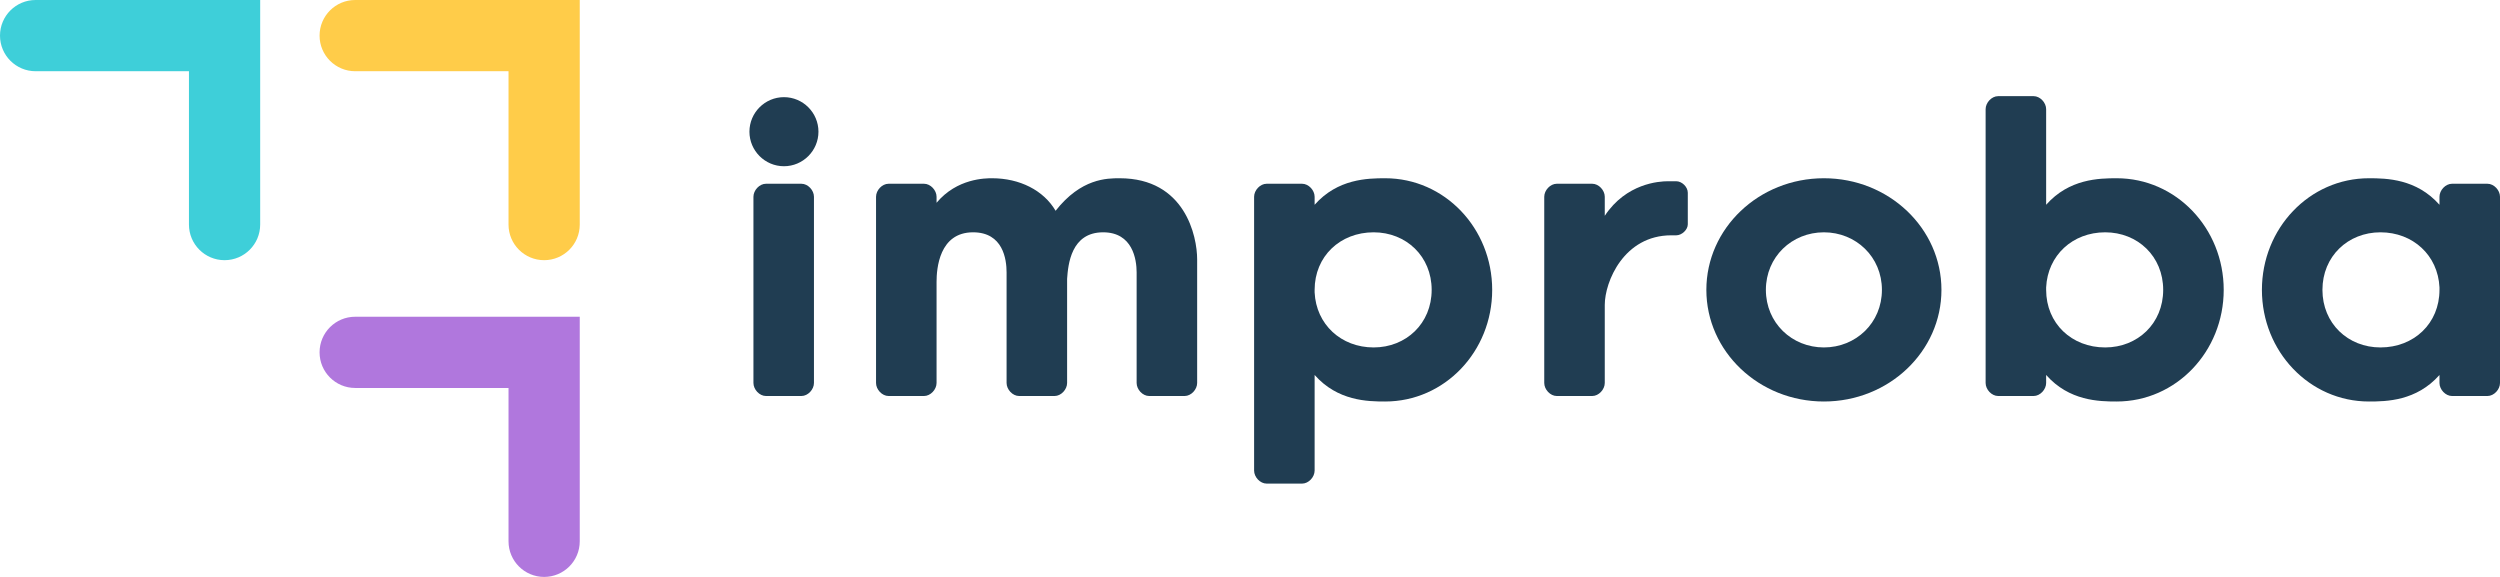 <svg xmlns="http://www.w3.org/2000/svg" width="884" height="204" viewBox="0 0 884 204" fill="none"><g clip-path="url(#clip0_1476_112)"><path d="M265 46.567C265 53.293 270.483 58.78 277.204 58.78C283.924 58.78 289.407 53.293 289.407 46.567C289.407 39.841 283.924 34.354 277.204 34.354C270.483 34.354 265 39.841 265 46.567ZM266.415 135.422C266.415 137.724 268.537 140.025 270.836 140.025H283.394C285.693 140.025 287.815 137.724 287.815 135.422V69.578C287.815 67.276 285.693 64.975 283.394 64.975H270.836C268.537 64.975 266.415 67.276 266.415 69.578V135.422Z" fill="#203D52"></path><path d="M423.313 91.703C423.313 83.561 419.069 63.028 395.9 63.028C391.478 63.028 382.281 63.028 373.261 74.534C369.016 67.276 360.527 63.028 350.799 63.028C348.5 63.028 338.419 63.028 331.168 71.702V69.578C331.168 67.276 329.045 64.975 326.746 64.975H314.189C311.89 64.975 309.767 67.276 309.767 69.578V135.422C309.767 137.724 311.89 140.025 314.189 140.025H326.746C329.045 140.025 331.168 137.724 331.168 135.422V99.668C331.168 95.066 332.052 82.145 344.079 82.145C354.69 82.145 355.928 91.703 355.928 96.305V135.422C355.928 137.724 358.051 140.025 360.35 140.025H372.907C375.207 140.025 377.329 137.724 377.329 135.422V98.606C377.683 93.473 378.744 82.145 390.063 82.145C400.498 82.145 401.913 91.703 401.913 96.305V135.422C401.913 137.724 404.035 140.025 406.335 140.025H418.892C421.191 140.025 423.313 137.724 423.313 135.422V91.703Z" fill="#203D52"></path><path d="M464.851 69.578C464.851 67.276 462.729 64.975 460.43 64.975H447.873C445.573 64.975 443.451 67.276 443.451 69.578V166.398C443.451 168.699 445.573 171 447.873 171H460.43C462.729 171 464.851 168.699 464.851 166.398V132.59C472.987 141.795 483.599 141.972 489.789 141.972C510.836 141.972 527.638 124.271 527.638 102.5C527.638 80.729 510.836 63.028 489.789 63.028C483.599 63.028 472.987 63.205 464.851 72.41V69.578ZM485.721 82.145C497.217 82.145 506.237 90.641 506.237 102.5C506.237 114.359 497.217 122.855 485.721 122.855C474.225 122.855 465.382 114.713 464.851 103.385V102.5C464.851 90.641 473.871 82.145 485.721 82.145Z" fill="#203D52"></path><path d="M592.737 83.207C594.683 83.207 596.805 81.26 596.805 79.313V68.162C596.805 66.037 594.683 64.09 592.737 64.09H589.731C586.724 64.09 575.051 64.799 567.446 76.304V69.578C567.446 67.276 565.324 64.975 563.024 64.975H550.467C548.168 64.975 546.046 67.276 546.046 69.578V135.422C546.046 137.724 548.168 140.025 550.467 140.025H563.024C565.324 140.025 567.446 137.724 567.446 135.422V107.81C567.446 99.668 574.167 83.207 590.969 83.207C590.969 83.207 591.676 83.207 592.737 83.207Z" fill="#203D52"></path><path d="M644.932 63.028C621.939 63.028 603.369 80.729 603.369 102.5C603.369 124.271 621.939 141.972 644.932 141.972C667.924 141.972 686.495 124.271 686.495 102.5C686.495 80.729 667.924 63.028 644.932 63.028ZM644.932 122.855C633.612 122.855 624.416 114.182 624.416 102.5C624.416 90.818 633.612 82.145 644.932 82.145C656.251 82.145 665.448 90.818 665.448 102.5C665.448 114.182 656.251 122.855 644.932 122.855Z" fill="#203D52"></path><path d="M723.517 132.59C731.652 141.795 742.264 141.972 748.454 141.972C769.501 141.972 786.303 124.271 786.303 102.5C786.303 80.729 769.501 63.028 748.454 63.028C742.264 63.028 731.652 63.205 723.517 72.41V38.602C723.517 36.301 721.394 34 719.095 34H706.538C704.239 34 702.116 36.301 702.116 38.602V135.422C702.116 137.724 704.239 140.025 706.538 140.025H719.095C721.394 140.025 723.517 137.724 723.517 135.422V132.59ZM744.387 122.855C732.537 122.855 723.517 114.359 723.517 102.5V101.615C724.047 90.287 732.89 82.145 744.387 82.145C755.883 82.145 764.903 90.641 764.903 102.5C764.903 114.359 755.883 122.855 744.387 122.855Z" fill="#203D52"></path><path d="M862.6 135.422C862.6 137.724 864.722 140.025 867.021 140.025H879.578C881.878 140.025 884 137.724 884 135.422V69.578C884 67.276 881.878 64.975 879.578 64.975H867.021C864.722 64.975 862.6 67.276 862.6 69.578V72.41C854.464 63.205 843.852 63.028 837.662 63.028C816.615 63.028 799.813 80.729 799.813 102.5C799.813 124.271 816.615 141.972 837.662 141.972C843.852 141.972 854.464 141.795 862.6 132.59V135.422ZM841.73 122.855C830.234 122.855 821.214 114.359 821.214 102.5C821.214 90.641 830.234 82.145 841.73 82.145C853.226 82.145 862.069 90.287 862.6 101.615V102.5C862.6 114.359 853.58 122.855 841.73 122.855Z" fill="#203D52"></path><path fill-rule="evenodd" clip-rule="evenodd" d="M113 12.593C113 19.548 118.638 25.186 125.593 25.186L179.814 25.186V79.407C179.814 86.362 185.452 92 192.407 92C199.362 92 205 86.362 205 79.407V0L125.593 9.00986e-07C118.638 1.89256e-06 113 5.638 113 12.593Z" fill="#FFCC49"></path><path fill-rule="evenodd" clip-rule="evenodd" d="M0 12.593C9.91572e-07 19.548 5.638 25.186 12.593 25.186L66.814 25.186V79.407C66.814 86.362 72.452 92 79.407 92C86.362 92 92 86.362 92 79.407V0L12.593 9.00986e-07C5.638 1.89256e-06 -9.91571e-07 5.638 0 12.593Z" fill="#3ECFD9"></path><path fill-rule="evenodd" clip-rule="evenodd" d="M113 124.593C113 131.548 118.638 137.186 125.593 137.186L179.814 137.186V191.407C179.814 198.362 185.452 204 192.407 204C199.362 204 205 198.362 205 191.407V112L125.593 112C118.638 112 113 117.638 113 124.593Z" fill="#B077DD"></path></g><defs><clipPath id="clip0_1476_112"><rect width="884" height="204" fill="white"></rect></clipPath></defs></svg>